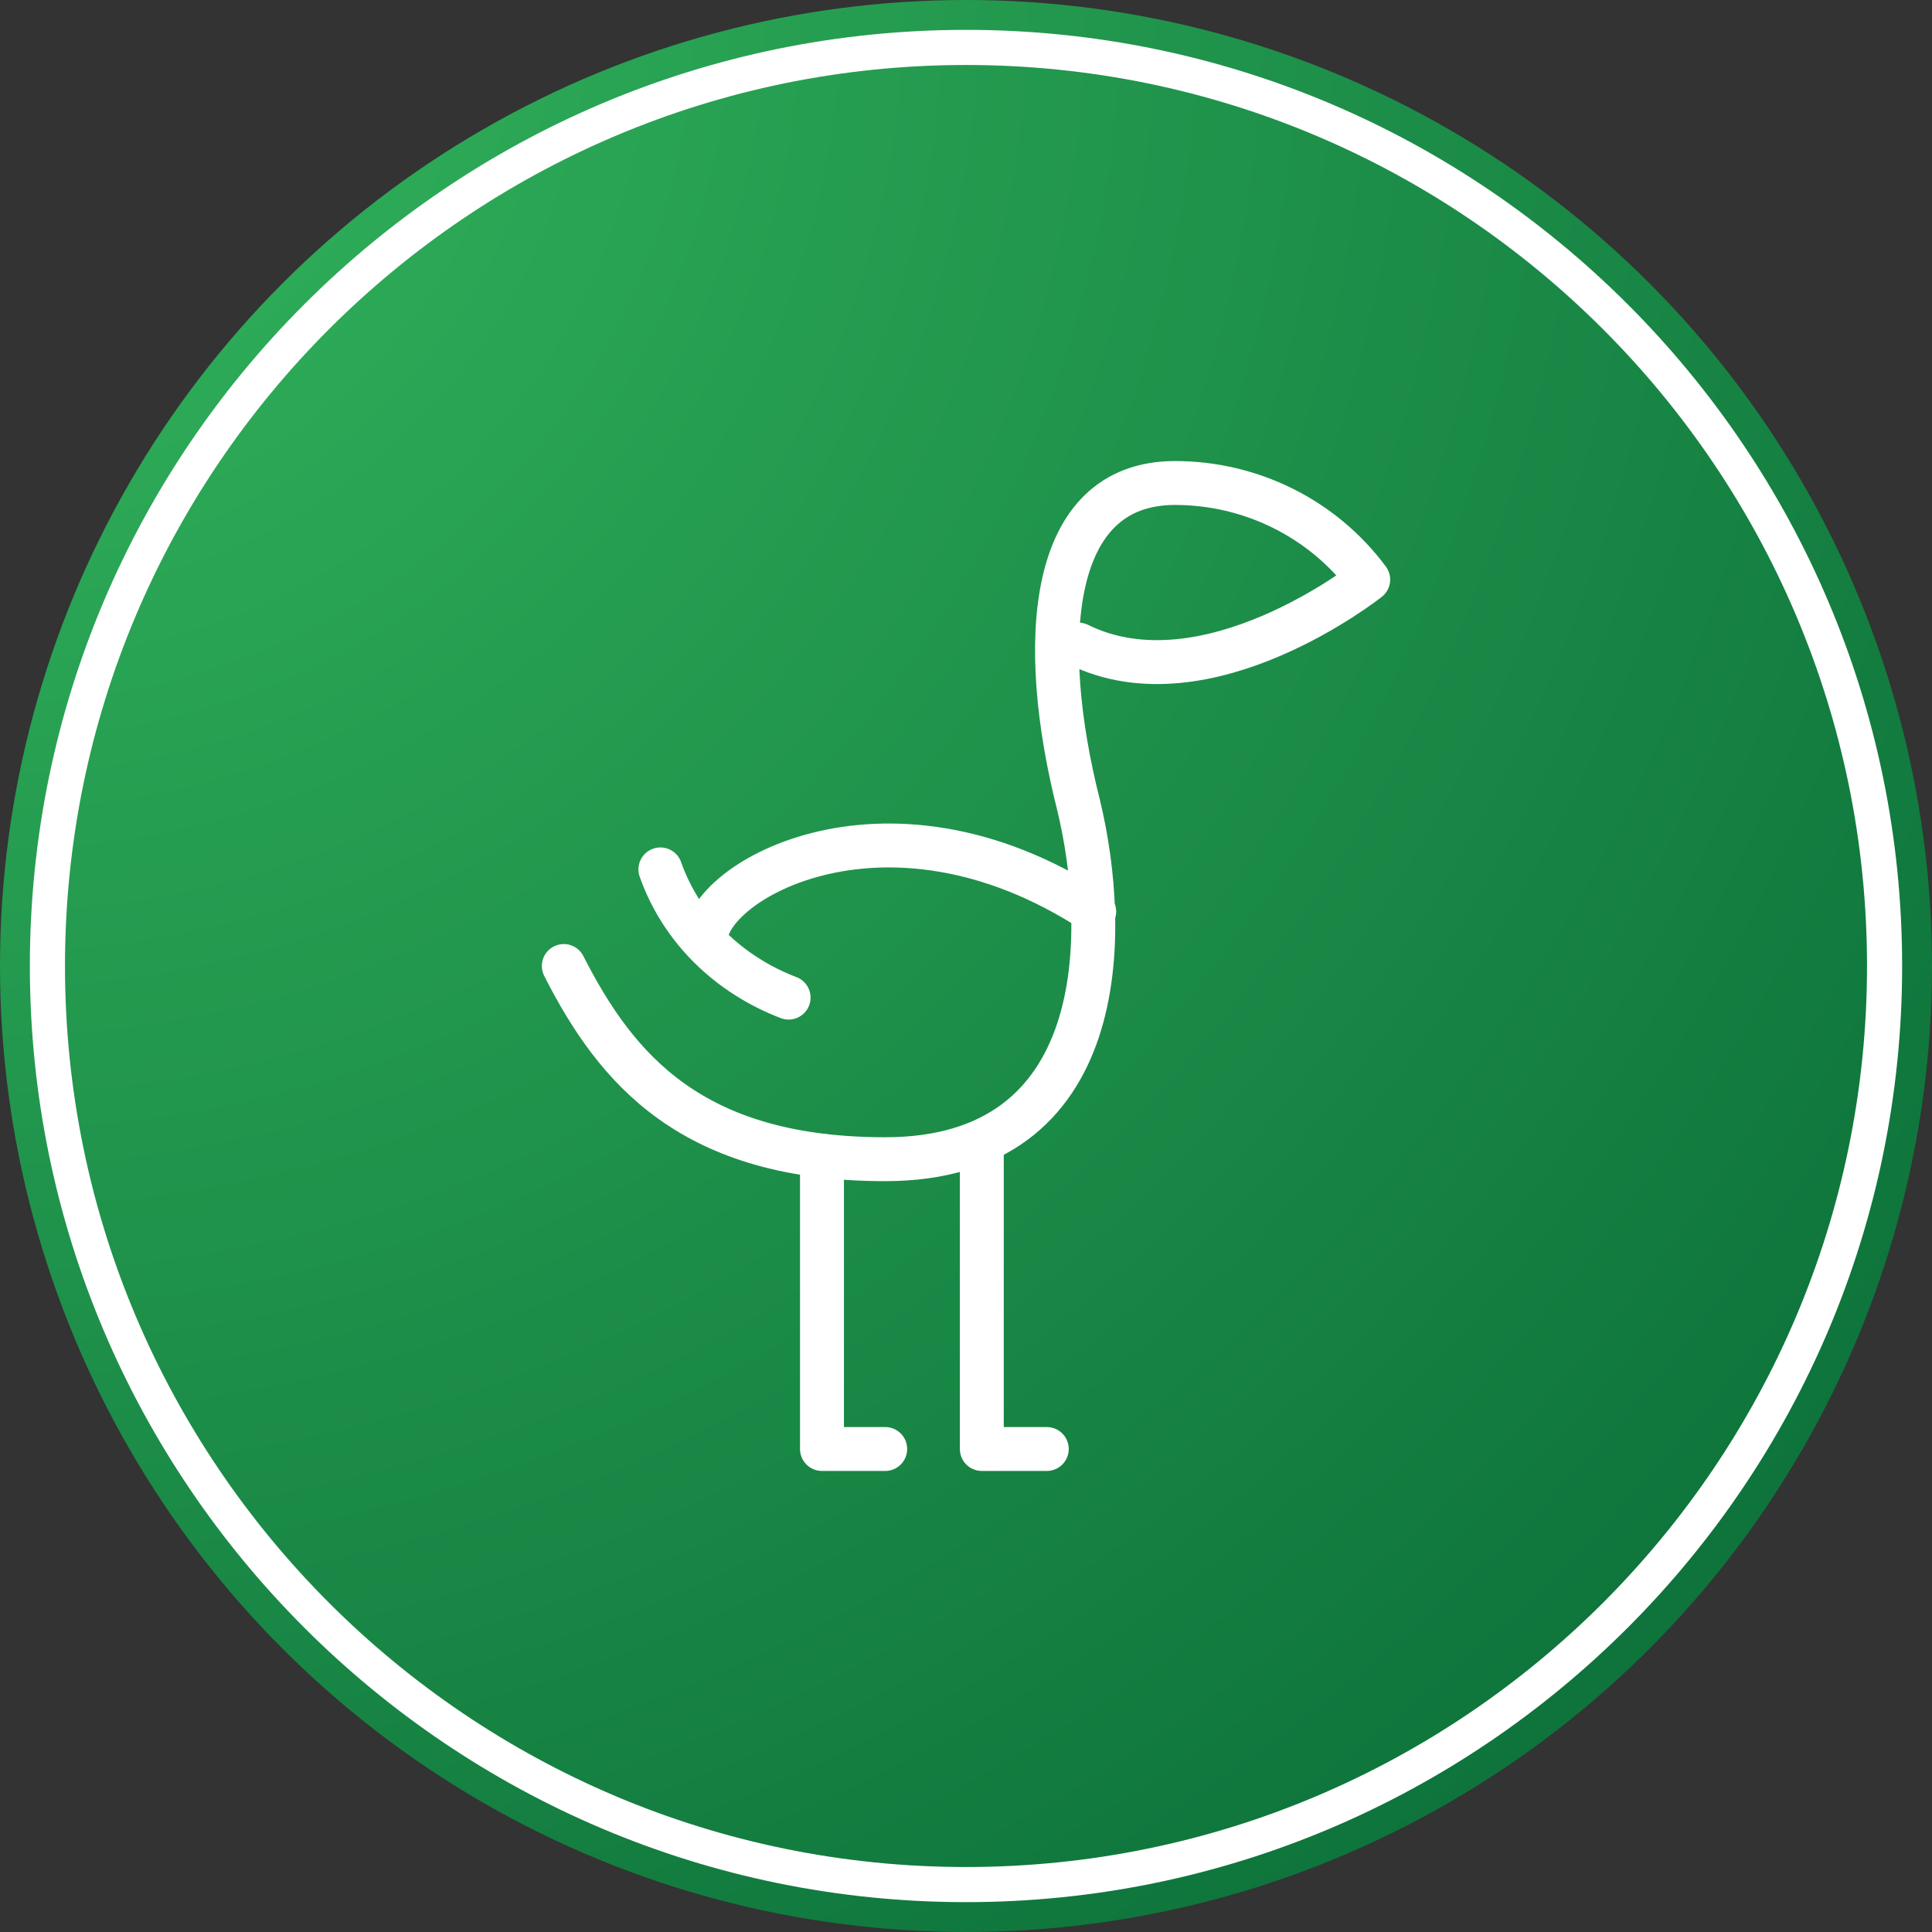 <?xml version="1.0" encoding="utf-8"?><svg version="1.1" id="Layer_1" xmlns="http://www.w3.org/2000/svg" x="0" y="0" viewBox="0 0 110 110" xml:space="preserve"><rect x="0" y="0" width="110" height="110" fill="#333333" stroke="none"/><style>.st21{fill:none;stroke:#fff;stroke-width:2.5;stroke-linecap:round;stroke-linejoin:round}</style><radialGradient id="Oval_35_" cx="-697.594" cy="-465.409" r="1.405" gradientTransform="matrix(110 0 0 -110 76736.008 -51194.29)" gradientUnits="userSpaceOnUse"><stop offset=".001" stop-color="#33b55d"/><stop offset="1" stop-color="#076835"/></radialGradient><circle id="Oval_31_" cx="55" cy="55" r="55" fill-rule="evenodd" clip-rule="evenodd" fill="url(#Oval_35_)"/><path d="M55 108.3C25.6 108.3 1.7 84.4 1.7 55S25.6 1.7 55 1.7s53.3 23.9 53.3 53.3-23.9 53.3-53.3 53.3zM55 3.7C26.7 3.7 3.7 26.7 3.7 55s23 51.3 51.3 51.3 51.3-23 51.3-51.3S83.3 3.7 55 3.7z" fill="#fff"/><g><path class="st21" d="M32.1 55c3 5.9 7.3 11 18.3 11 12.8 0 12.8-12.8 11-20.2-2.3-9.1-1.8-18.3 5.5-18.3 4.3 0 8.4 2 11 5.5 0 0-9.2 7.3-16.5 3.7M62.3 51.9c-12.1-7.9-22.6-1.4-22.1 1.8M44.9 56.8c-3.4-1.3-6.1-3.9-7.3-7.3"/><path class="st21" d="M46.8 65.8v16.7h3.6M55.9 65v17.5h3.7"/></g></svg>